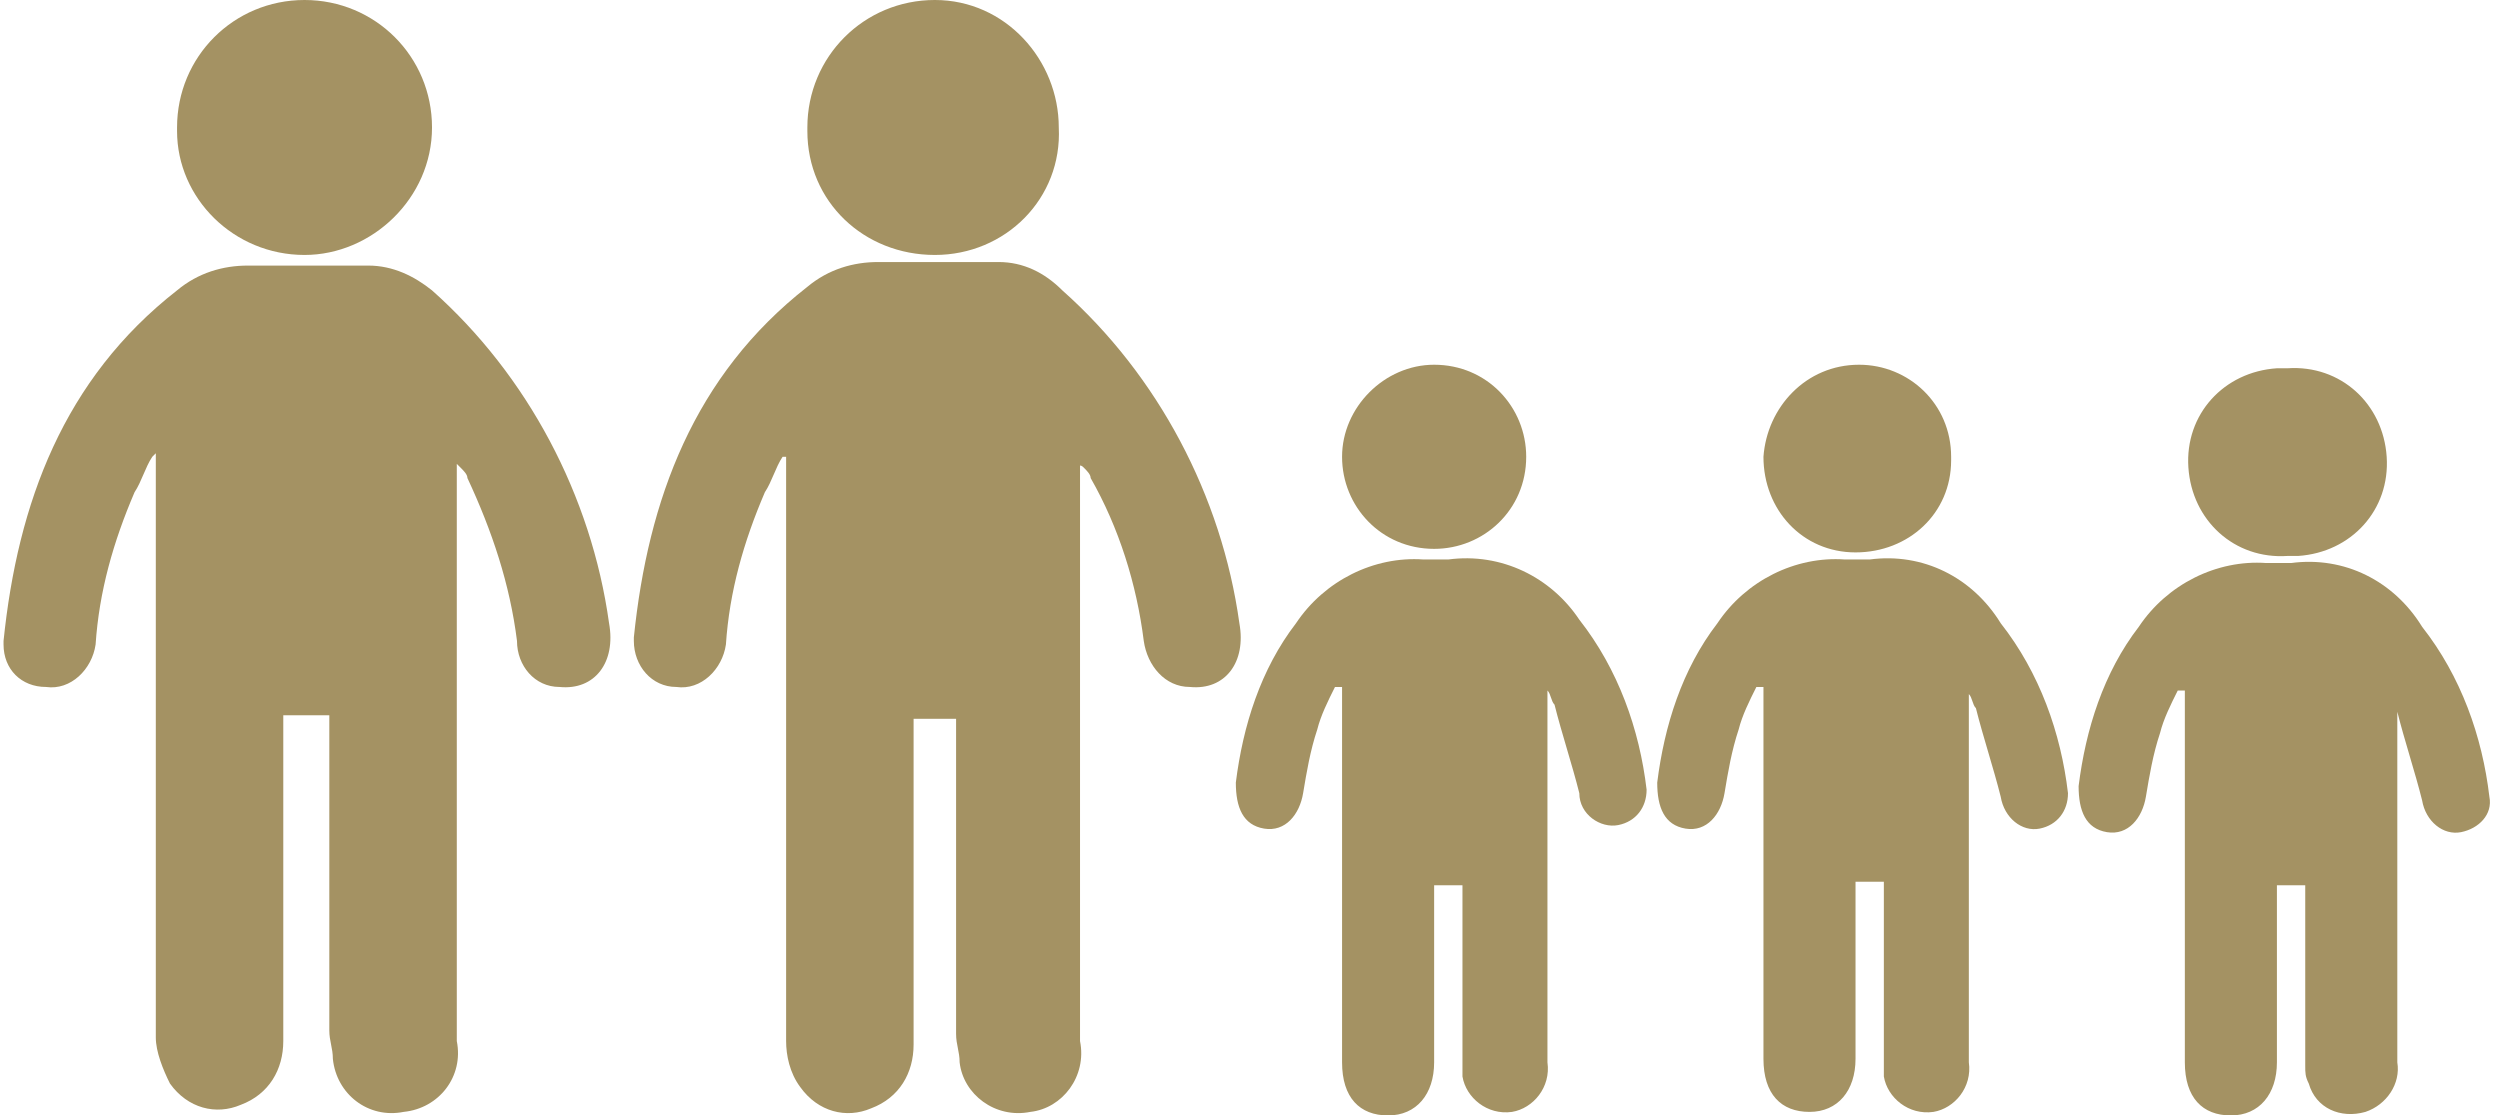 <?xml version="1.0" encoding="utf-8"?>
<!-- Generator: Adobe Illustrator 22.1.0, SVG Export Plug-In . SVG Version: 6.00 Build 0)  -->
<svg version="1.1" id="Ebene_1" xmlns="http://www.w3.org/2000/svg" xmlns:xlink="http://www.w3.org/1999/xlink" x="0px" y="0px"
	 viewBox="0 0 70.6 31.5" style="enable-background:new 0 0 70.6 31.5;" xml:space="preserve">
<style type="text/css">
	.st0{fill:#A49263;}
</style>
<title>Element 20</title>
<g id="Ebene_2_1_">
	<g id="Junge_Kopie">
		<path class="st0" d="M4.3,12.9c-0.2,0.3-0.3,0.7-0.5,1c-0.6,1.4-1,2.8-1.1,4.3c-0.1,0.7-0.7,1.3-1.4,1.2c0,0,0,0,0,0
			c-0.7,0-1.2-0.5-1.2-1.2c0,0,0-0.1,0-0.1c0.4-3.9,1.7-7.4,4.9-9.9c0.6-0.5,1.3-0.7,2-0.7c1.1,0,2.3,0,3.4,0c0.7,0,1.3,0.3,1.8,0.7
			c2.7,2.4,4.5,5.8,5,9.4c0.2,1.1-0.4,1.9-1.4,1.8c-0.7,0-1.2-0.6-1.2-1.3c-0.2-1.6-0.7-3.1-1.4-4.6c0-0.1-0.1-0.2-0.2-0.3
			s0,0-0.1-0.1v0.6c0,5.2,0,10.4,0,15.7c0.2,1-0.5,1.9-1.5,2c-1,0.2-1.9-0.5-2-1.5c0-0.3-0.1-0.5-0.1-0.8v-8.9H8v9.2
			c0,0.8-0.4,1.5-1.2,1.8c-0.7,0.3-1.5,0.1-2-0.6c-0.2-0.4-0.4-0.9-0.4-1.3c0-5.3,0-10.6,0-15.9v-0.6L4.3,12.9z"/>
		<path class="st0" d="M8.6,7.2C6.6,7.2,5,5.6,5,3.7c0,0,0,0,0-0.1C5,1.6,6.6,0,8.6,0c0,0,0,0,0,0c2,0,3.6,1.6,3.6,3.6
			C12.2,5.6,10.5,7.2,8.6,7.2z"/>
		<path class="st0" d="M22.1,12.9c-0.2,0.3-0.3,0.7-0.5,1c-0.6,1.4-1,2.8-1.1,4.3c-0.1,0.7-0.7,1.3-1.4,1.2c0,0,0,0,0,0
			c-0.7,0-1.2-0.6-1.2-1.3c0,0,0-0.1,0-0.1c0.4-3.9,1.7-7.4,4.9-9.9c0.6-0.5,1.3-0.7,2-0.7c1.1,0,2.3,0,3.4,0c0.7,0,1.3,0.3,1.8,0.8
			c2.7,2.4,4.5,5.8,5,9.4c0.2,1.1-0.4,1.9-1.4,1.8c-0.7,0-1.2-0.6-1.3-1.3c-0.2-1.6-0.7-3.2-1.5-4.6c0-0.1-0.1-0.2-0.2-0.3
			s-0.1,0-0.1-0.1v0.6c0,5.2,0,10.4,0,15.7c0.2,1-0.5,1.9-1.4,2c-1,0.2-1.9-0.5-2-1.4l0,0c0-0.3-0.1-0.5-0.1-0.8v-8.9h-1.2v9.2
			c0,0.8-0.4,1.5-1.2,1.8c-0.7,0.3-1.5,0.1-2-0.6c-0.3-0.4-0.4-0.9-0.4-1.3c0-5.3,0-10.6,0-15.9v-0.6L22.1,12.9z"/>
		<path class="st0" d="M26.4,7.2c-2,0-3.6-1.5-3.6-3.5c0,0,0,0,0-0.1c0-2,1.6-3.6,3.6-3.6c0,0,0,0,0,0c2,0,3.5,1.7,3.5,3.6
			C30,5.6,28.4,7.2,26.4,7.2z"/>
		<path class="st0" d="M43.7,19.7V30c0.1,0.7-0.4,1.3-1,1.4c-0.7,0.1-1.3-0.4-1.4-1c0-0.1,0-0.2,0-0.3c0-1.5,0-3,0-4.5v-0.6h-0.8v5
			c0,0.9-0.5,1.5-1.3,1.5s-1.3-0.5-1.3-1.5V19.4h-0.2c-0.2,0.4-0.4,0.8-0.5,1.2c-0.2,0.6-0.3,1.2-0.4,1.8s-0.5,1.1-1.1,1
			s-0.8-0.6-0.8-1.3c0.2-1.6,0.7-3.2,1.7-4.5c0.8-1.2,2.2-1.9,3.6-1.8c0.2,0,0.5,0,0.7,0c1.5-0.2,2.9,0.5,3.7,1.7
			c1.1,1.4,1.7,3.1,1.9,4.8c0,0.5-0.3,0.9-0.8,1c-0.5,0.1-1.1-0.3-1.1-0.9c0,0,0,0,0,0c-0.2-0.8-0.5-1.7-0.7-2.5
			c-0.1-0.1-0.1-0.3-0.2-0.4L43.7,19.7z"/>
		<path class="st0" d="M40.5,10.3c1.5,0,2.6,1.2,2.6,2.6c0,1.5-1.2,2.6-2.6,2.6c-1.5,0-2.6-1.2-2.6-2.6S39.1,10.3,40.5,10.3z"/>
		<path class="st0" d="M55.6,19.7V30c0.1,0.7-0.4,1.3-1,1.4c-0.7,0.1-1.3-0.4-1.4-1c0-0.1,0-0.2,0-0.3c0-1.5,0-3,0-4.5v-0.7h-0.8v5
			c0,0.9-0.5,1.5-1.3,1.5s-1.3-0.5-1.3-1.5V19.4l-0.2,0c-0.2,0.4-0.4,0.8-0.5,1.2c-0.2,0.6-0.3,1.2-0.4,1.8s-0.5,1.1-1.1,1
			s-0.8-0.6-0.8-1.3c0.2-1.6,0.7-3.2,1.7-4.5c0.8-1.2,2.2-1.9,3.6-1.8c0.2,0,0.5,0,0.7,0c1.5-0.2,2.9,0.5,3.7,1.8
			c1.1,1.4,1.7,3.1,1.9,4.8c0,0.5-0.3,0.9-0.8,1c-0.5,0.1-1-0.3-1.1-0.9c-0.2-0.8-0.5-1.7-0.7-2.5c-0.1-0.1-0.1-0.3-0.2-0.4
			L55.6,19.7z"/>
		<path class="st0" d="M52.5,10.3c1.4,0,2.6,1.1,2.6,2.6c0,0,0,0,0,0.1c0,1.5-1.2,2.6-2.7,2.6s-2.6-1.2-2.6-2.7
			C49.9,11.5,51,10.3,52.5,10.3L52.5,10.3z"/>
		<path class="st0" d="M67.7,19.7V30c0.1,0.6-0.3,1.2-0.9,1.4c-0.7,0.2-1.4-0.1-1.6-0.8c-0.1-0.2-0.1-0.3-0.1-0.5c0-1.5,0-3,0-4.5
			V25h-0.8v5c0,0.9-0.5,1.5-1.3,1.5s-1.3-0.5-1.3-1.5V19.5l-0.2,0c-0.2,0.4-0.4,0.8-0.5,1.2c-0.2,0.6-0.3,1.2-0.4,1.8
			s-0.5,1.1-1.1,1s-0.8-0.6-0.8-1.3c0.2-1.6,0.7-3.2,1.7-4.5c0.8-1.2,2.2-1.9,3.6-1.8c0.2,0,0.5,0,0.7,0c1.5-0.2,2.9,0.5,3.7,1.8
			c1.1,1.4,1.7,3.1,1.9,4.8c0.1,0.5-0.3,0.9-0.8,1c-0.5,0.1-1-0.3-1.1-0.9c-0.2-0.8-0.5-1.7-0.7-2.5c0-0.1-0.1-0.3-0.2-0.4
			L67.7,19.7z"/>
		<path class="st0" d="M64.6,10.4c1.5-0.1,2.7,1,2.8,2.5s-1,2.7-2.5,2.8c-0.1,0-0.2,0-0.3,0c-1.5,0.1-2.7-1-2.8-2.5
			c-0.1-1.5,1-2.7,2.5-2.8C64.3,10.4,64.4,10.4,64.6,10.4z"/>
	</g>
</g>
</svg>
